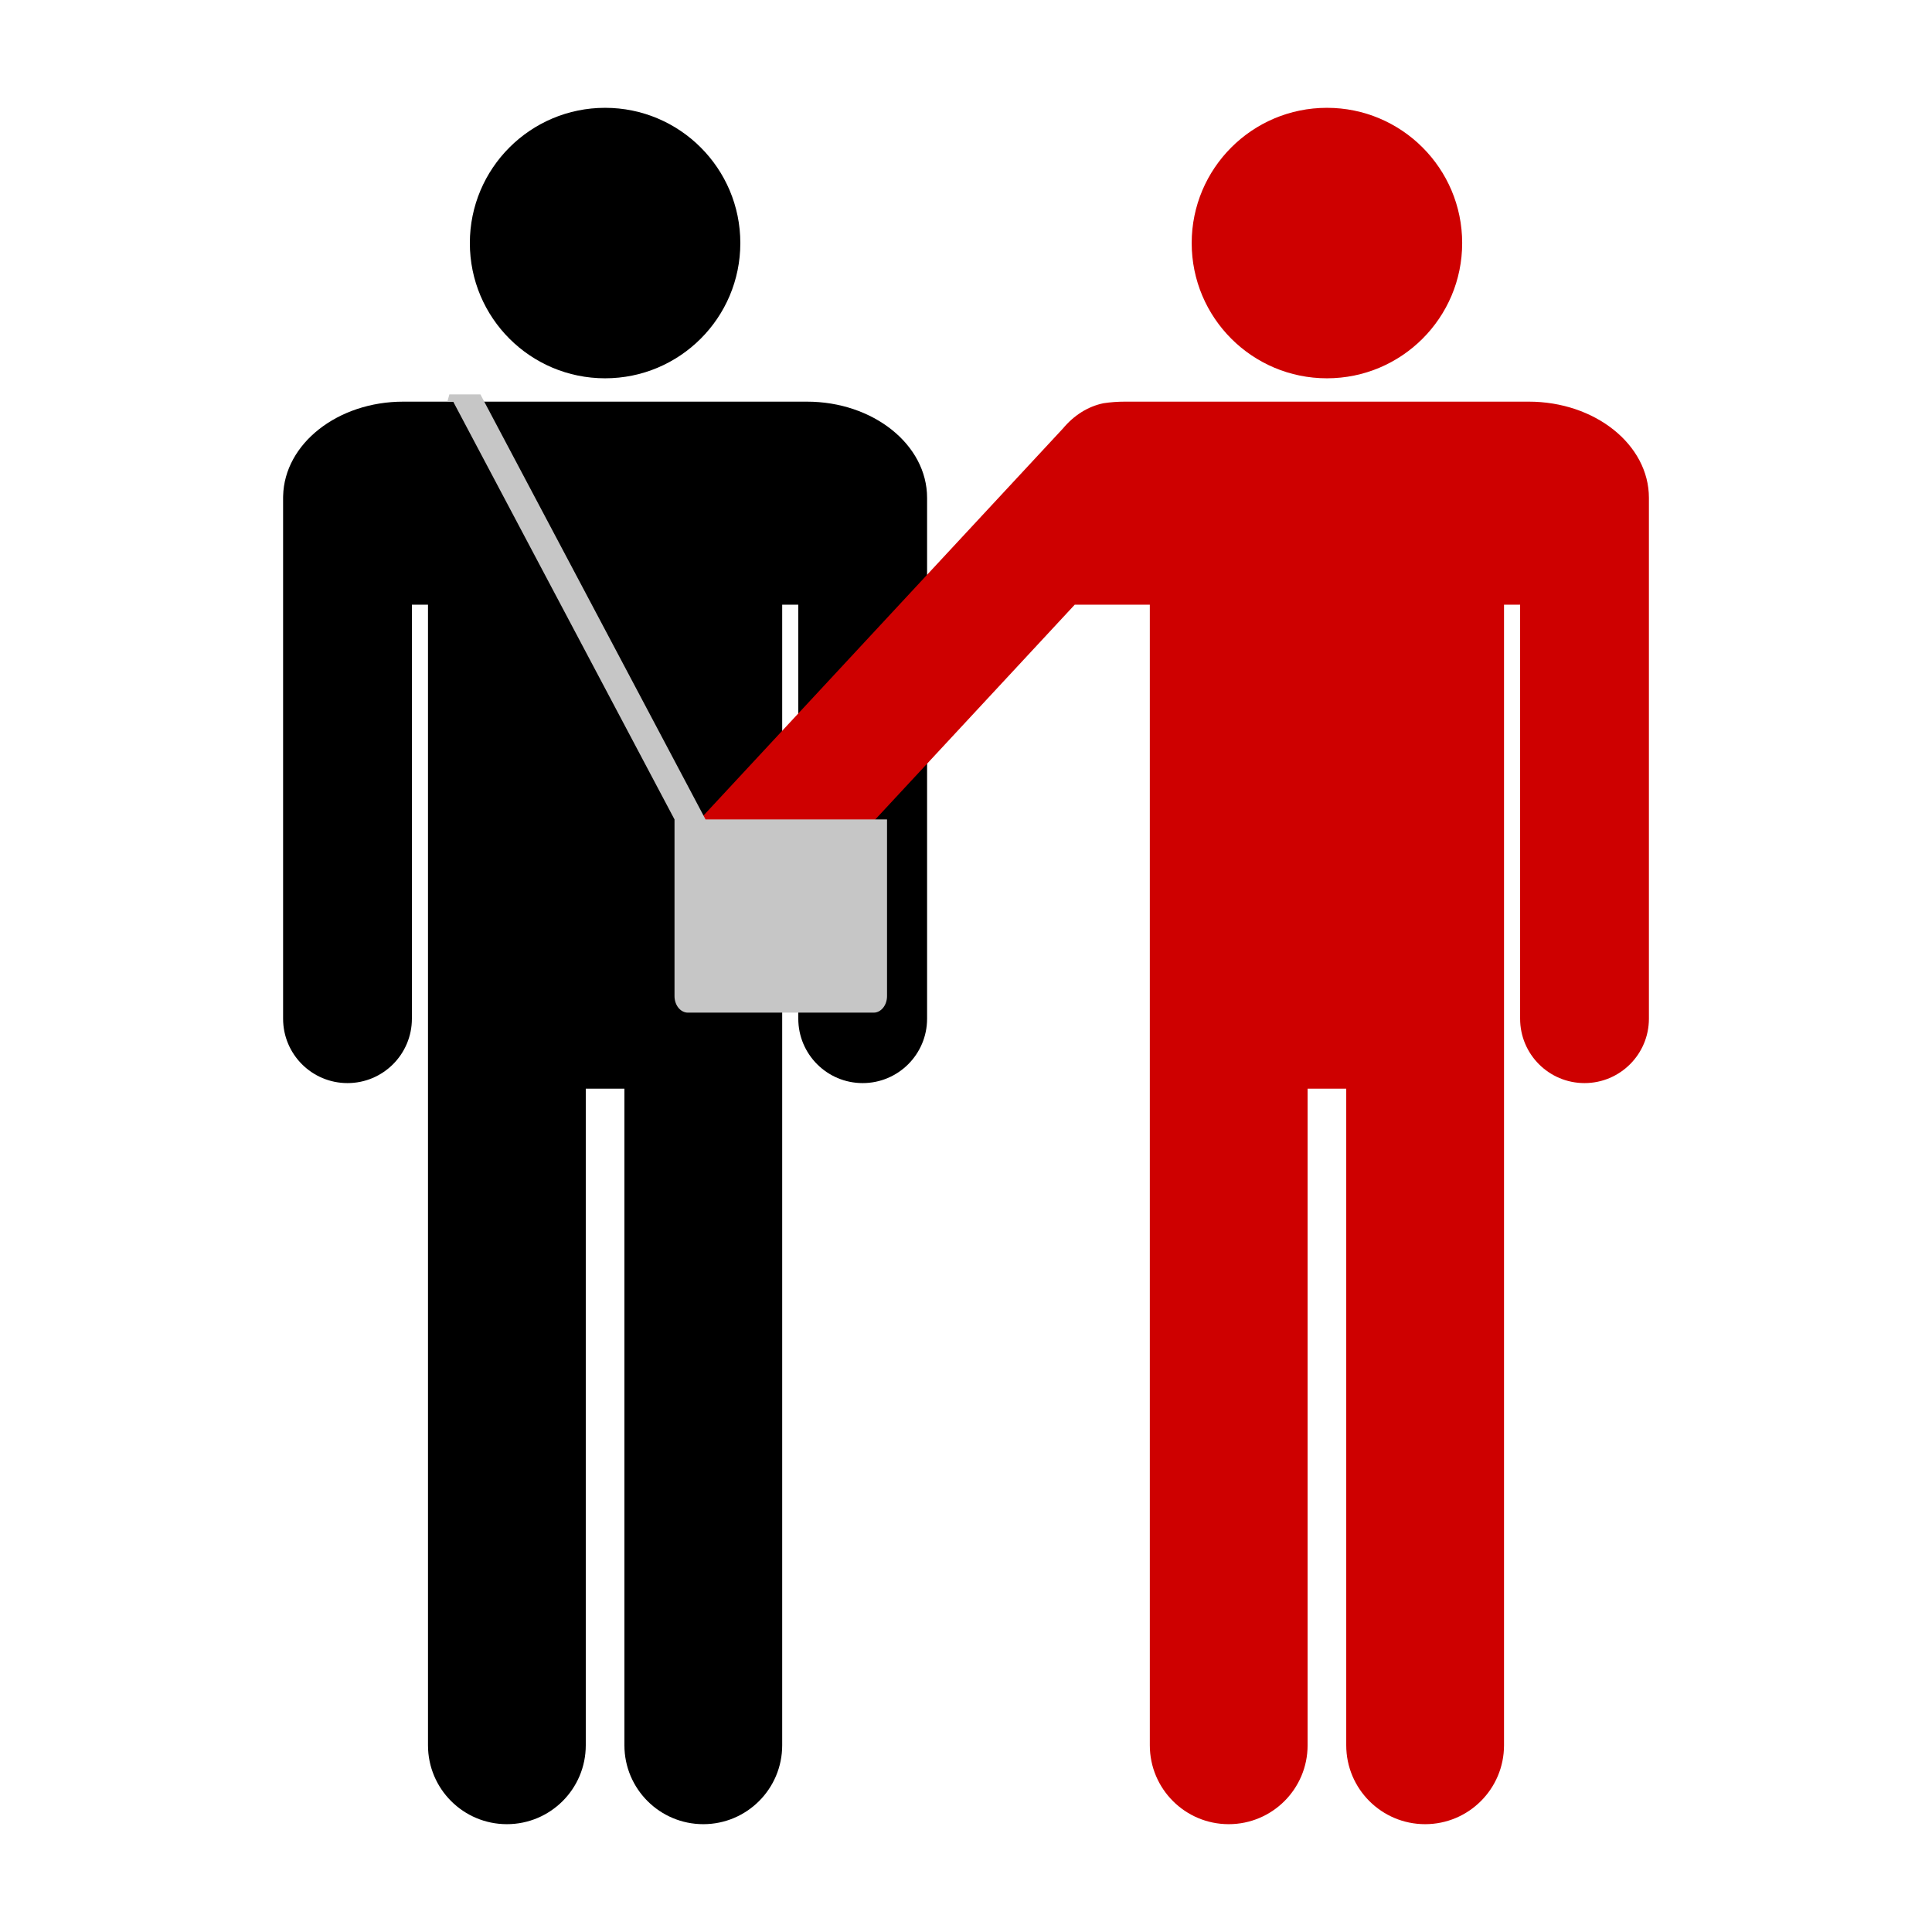<?xml version="1.0" encoding="utf-8"?>
<!-- Generator: Adobe Illustrator 17.0.0, SVG Export Plug-In . SVG Version: 6.00 Build 0)  -->
<!DOCTYPE svg PUBLIC "-//W3C//DTD SVG 1.1//EN" "http://www.w3.org/Graphics/SVG/1.1/DTD/svg11.dtd">
<svg version="1.1" id="Layer_1" xmlns="http://www.w3.org/2000/svg" xmlns:xlink="http://www.w3.org/1999/xlink" x="0px" y="0px"
	 width="600px" height="600px" viewBox="0 0 600 600" enable-background="new 0 0 600 600" xml:space="preserve">
<g>
	<path d="M229.915,75.485c0,23.2-18.81,42-42,42c-23.2,0-42-18.8-42-42c0-23.19,18.8-42,42-42
		C211.105,33.485,229.915,52.295,229.915,75.485z"/>
	<path d="M287.915,154.605v161.76c0,11.05-8.96,20-20,20c-11.05,0-20-8.95-20-20v-128.58h-5v354.23c0,13.53-10.97,24.5-24.5,24.5
		s-24.5-10.97-24.5-24.5v-203.92h-12v203.92c0,13.53-10.97,24.5-24.5,24.5s-24.5-10.97-24.5-24.5v-354.23h-5v128.58
		c0,11.05-8.96,20-20,20c-11.05,0-20-8.95-20-20v-161.76c0-0.19,0-0.37,0.01-0.56c0.37-16.24,16.93-29.31,37.32-29.31h125.33
		C271.195,124.735,287.915,138.105,287.915,154.605z"/>
</g>
<g>
	<path fill="#CE0000" d="M454.09,75.485c0,23.2-18.81,42-42,42c-23.2,0-42-18.8-42-42c0-23.19,18.8-42,42-42
		C435.28,33.485,454.09,52.295,454.09,75.485z"/>
	<path fill="#CE0000" d="M512.085,154.605v161.76c0,11.05-8.96,20-20,20c-11.05,0-20-8.95-20-20v-128.58h-5v354.23
		c0,13.53-10.97,24.5-24.5,24.5s-24.5-10.97-24.5-24.5v-203.92h-12v203.92c0,13.53-10.97,24.5-24.5,24.5s-24.5-10.97-24.5-24.5
		v-354.23h-23.31l-21.69,23.36l-54.53,58.71l-41.89-13.56l96.53-103.94l17.86-19.23c0.01-0.02,0.02-0.03,0.04-0.04
		c3.37-4.05,7.74-6.87,12.62-7.86c2.17-0.33,4.41-0.49,6.7-0.49h125.33C495.365,124.735,512.085,138.105,512.085,154.605z"/>
</g>
<path fill="#C6C6C6" d="M275.475,254.485v54.86c0,2.84-1.86,5.14-4.15,5.14h-57.69c-2.3,0-4.16-2.3-4.16-5.14v-54.86l-6.43-12.14
	l-62.3-117.61h-1.81l0.62-2.25h9.64l53.85,101.65l10.98,20.73l5.09,9.62H275.475z"/>
</svg>
